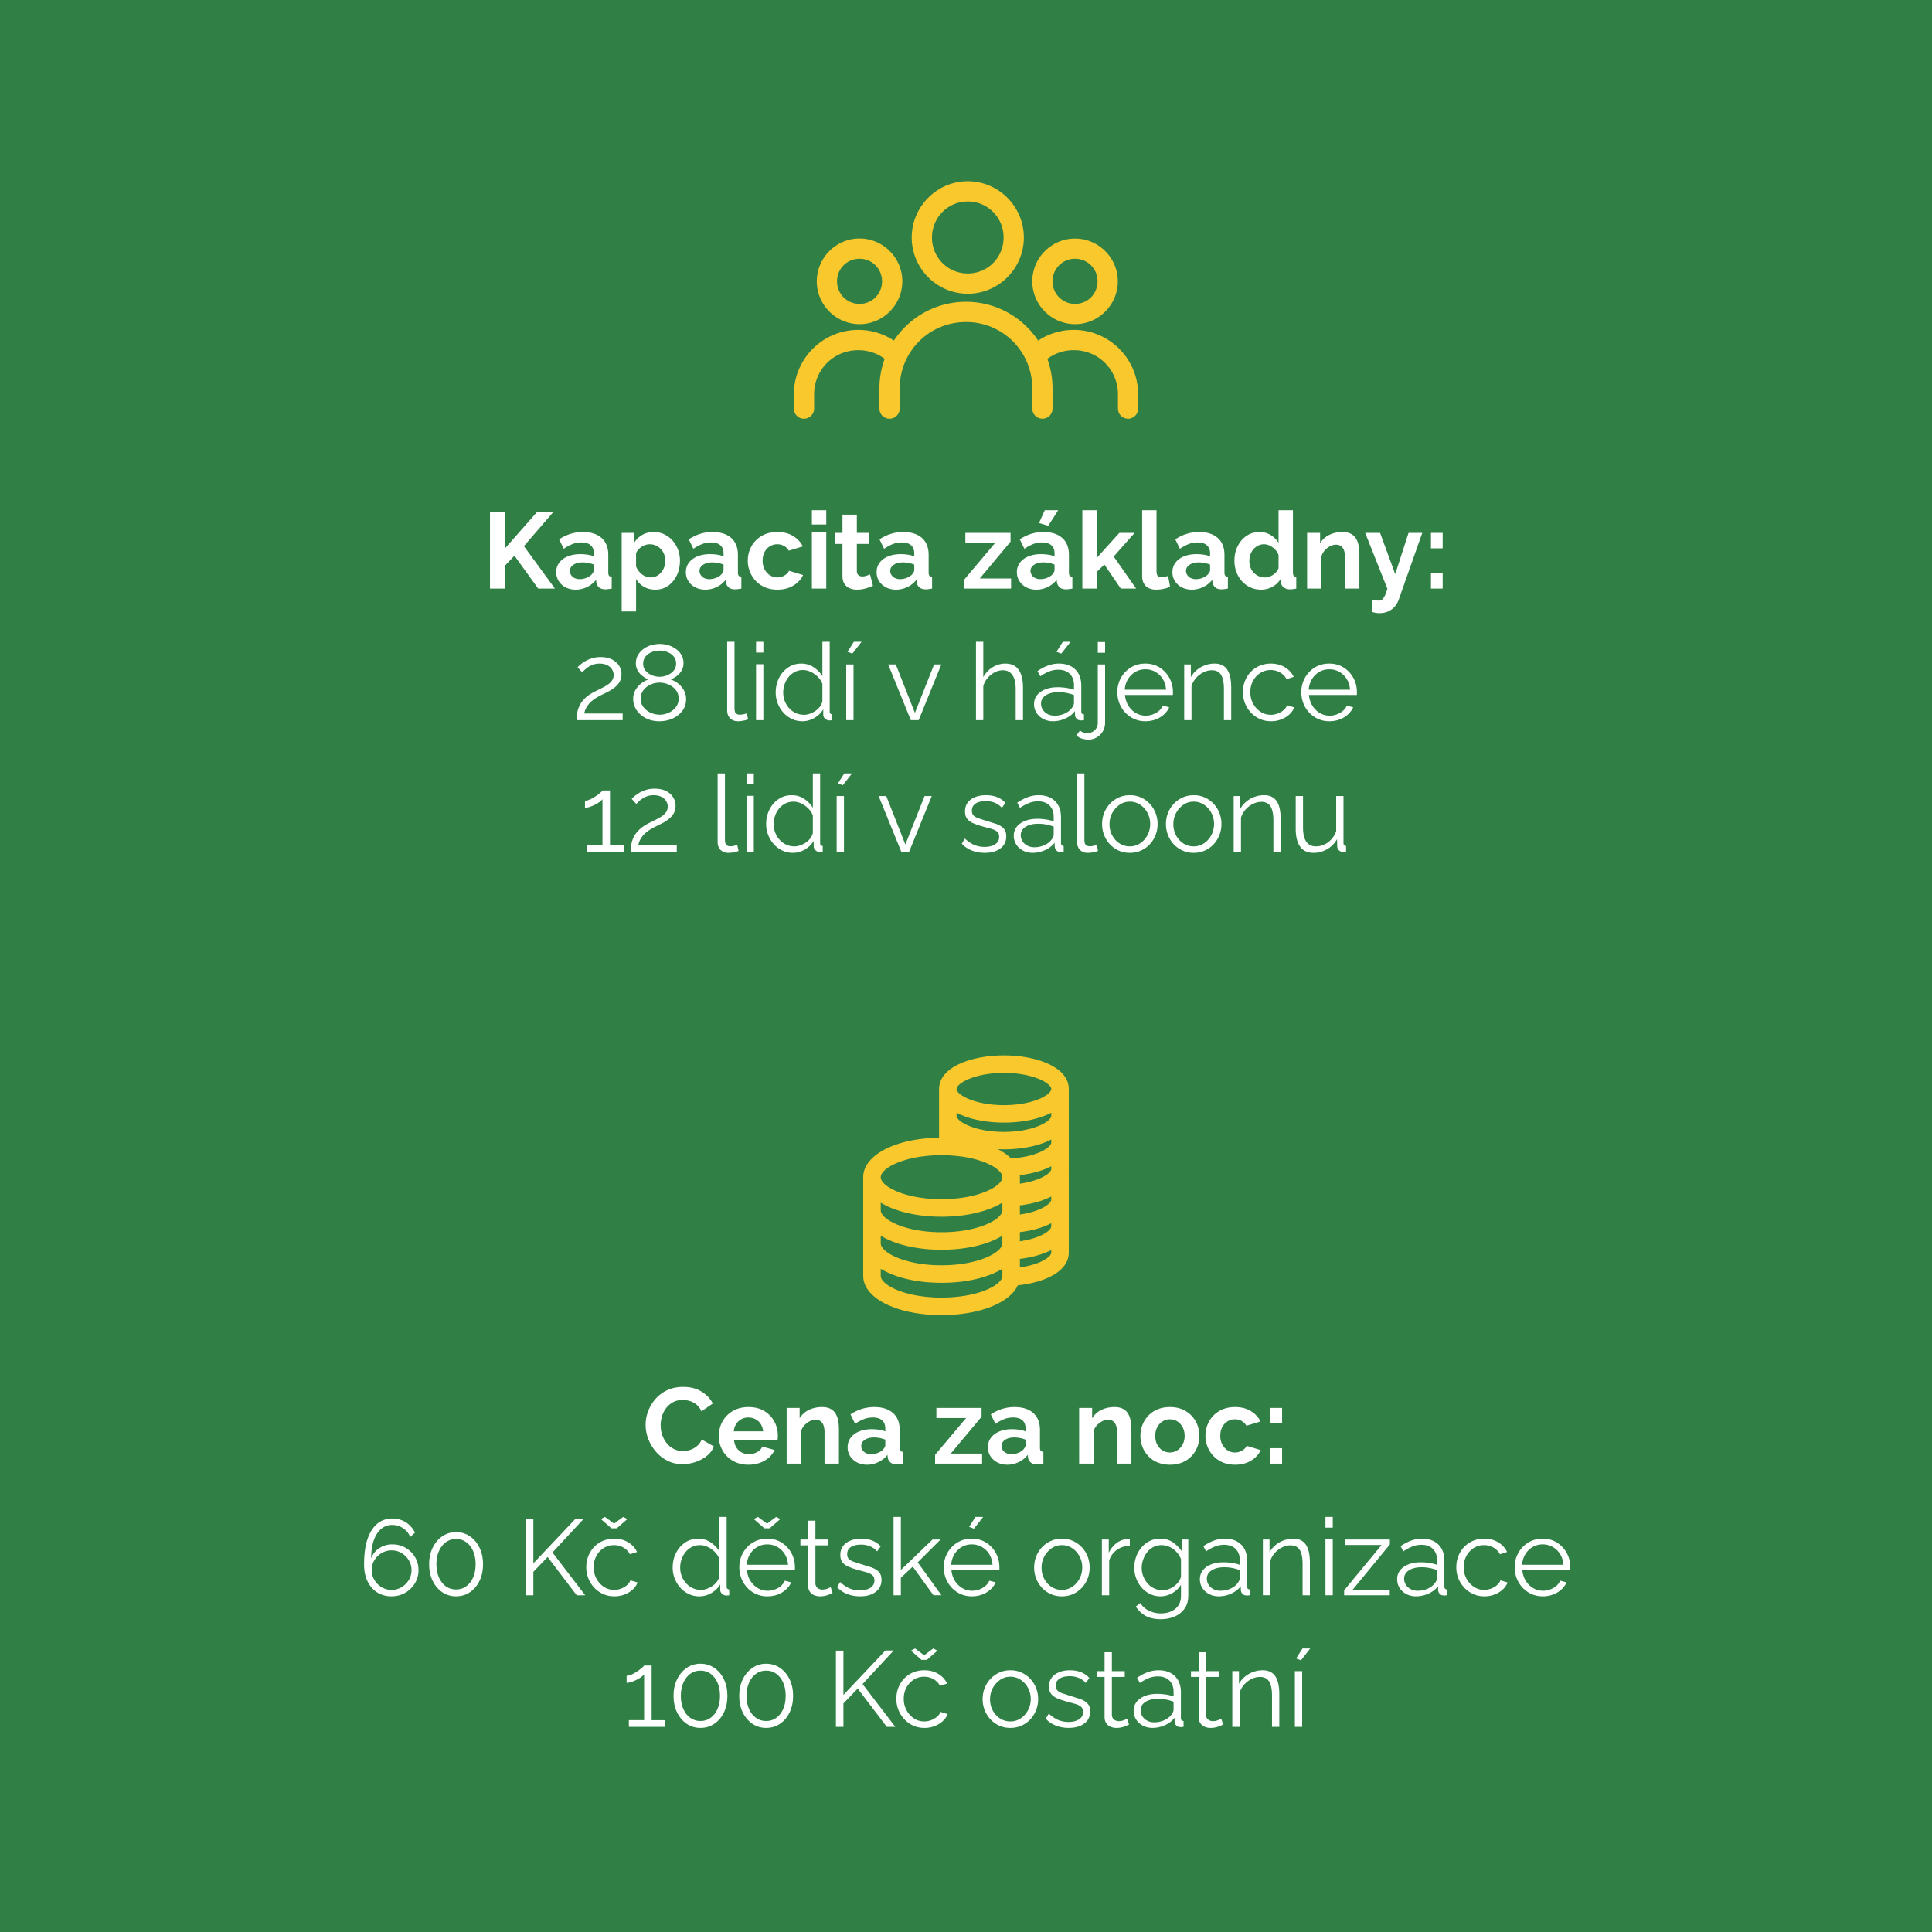 <svg xmlns="http://www.w3.org/2000/svg" width="450" height="450" xmlns:v="https://vecta.io/nano"><path fill="#308046" d="M0 0h450v450H0z"/><g fill="#fff"><path d="M114.128 137.089v-17.75h3.45v8.437l7.45-8.461h3.8l-6.8 7.886 7.225 9.889h-3.9l-5.525-7.661-2.25 2.354v5.308h-3.45zm15.425-3.825c0-.84.237-1.577.712-2.21s1.138-1.124 1.988-1.47 1.825-.519 2.925-.519c.55 0 1.108.042 1.675.125s1.059.217 1.475.4v-.697c0-.818-.246-1.448-.737-1.89s-1.221-.663-2.188-.663a5.66 5.66 0 0 0-2.05.375c-.65.25-1.333.617-2.05 1.1l-1.075-2.2a10.71 10.71 0 0 1 2.663-1.275 9.57 9.57 0 0 1 2.863-.425c1.866 0 3.32.46 4.362 1.38s1.563 2.234 1.563 3.943v4.116c0 .345.063.592.188.739s.329.238.612.271v2.725l-.813.125c-.241.033-.446.05-.612.05-.667 0-1.171-.15-1.513-.45s-.554-.667-.637-1.1l-.075-.675c-.567.733-1.275 1.3-2.125 1.7s-1.717.6-2.6.6c-.867 0-1.646-.177-2.337-.531s-1.233-.84-1.625-1.458a3.81 3.81 0 0 1-.589-2.086zm8.15.651c.183-.195.333-.39.45-.585a1.06 1.06 0 0 0 .175-.536v-1.292a6.82 6.82 0 0 0-1.3-.377c-.467-.089-.909-.134-1.325-.134-.867 0-1.579.183-2.137.548s-.838.85-.838 1.451c0 .325.092.634.275.926a1.98 1.98 0 0 0 .8.707c.35.179.767.268 1.25.268a4.06 4.06 0 0 0 1.475-.28c.483-.189.875-.42 1.175-.696zm14.949 3.424c-1.017 0-1.912-.227-2.688-.68a4.83 4.83 0 0 1-1.813-1.842v7.597h-3.35v-18.3h2.925v2.248a5.54 5.54 0 0 1 1.899-1.792c.766-.437 1.642-.655 2.625-.655.884 0 1.696.173 2.438.519a5.93 5.93 0 0 1 1.938 1.446c.551.618.979 1.327 1.288 2.126s.462 1.661.462 2.583c0 1.252-.246 2.39-.737 3.412s-1.167 1.833-2.024 2.435-1.846.903-2.963.903zm-1.125-2.85a3.03 3.03 0 0 0 1.4-.319 3.46 3.46 0 0 0 1.087-.87c.309-.368.542-.785.7-1.251a4.51 4.51 0 0 0 .237-1.459 4.13 4.13 0 0 0-.263-1.496c-.175-.458-.429-.862-.762-1.214s-.722-.625-1.163-.821-.921-.295-1.438-.295c-.316 0-.638.053-.962.159a4 4 0 0 0-.938.451 3.68 3.68 0 0 0-.788.682 2.43 2.43 0 0 0-.487.853v3.041a4.78 4.78 0 0 0 .813 1.294c.342.39.737.696 1.188.916s.91.329 1.376.329zm8.225-1.225c0-.84.237-1.577.713-2.21s1.137-1.124 1.987-1.47 1.825-.519 2.925-.519c.55 0 1.108.042 1.675.125s1.059.217 1.476.4v-.697c0-.818-.246-1.448-.738-1.89s-1.221-.663-2.188-.663c-.717 0-1.399.125-2.05.375s-1.333.617-2.05 1.1l-1.075-2.2c.866-.566 1.754-.991 2.663-1.275s1.862-.425 2.862-.425c1.866 0 3.32.46 4.362 1.38s1.563 2.234 1.563 3.943v4.116c0 .345.063.592.188.739s.329.238.612.271v2.725l-.813.125c-.241.033-.446.05-.612.05-.667 0-1.171-.15-1.513-.45s-.554-.667-.638-1.1l-.074-.675c-.567.733-1.275 1.3-2.125 1.7s-1.717.6-2.601.6c-.866 0-1.646-.177-2.337-.531a4.07 4.07 0 0 1-1.625-1.458c-.392-.617-.587-1.312-.587-2.086zm8.15.651c.183-.195.333-.39.449-.585s.176-.374.176-.536v-1.292a6.83 6.83 0 0 0-1.301-.377c-.467-.089-.908-.134-1.324-.134-.867 0-1.58.183-2.138.548s-.838.85-.838 1.451c0 .325.092.634.275.926a1.98 1.98 0 0 0 .8.707c.35.179.767.268 1.25.268a4.06 4.06 0 0 0 1.475-.28c.484-.189.876-.42 1.176-.696zm13.2 3.424c-1.066 0-2.025-.177-2.875-.532s-1.575-.849-2.175-1.483a6.82 6.82 0 0 1-1.388-2.164 6.76 6.76 0 0 1-.487-2.547c0-1.219.278-2.336.837-3.35s1.354-1.825 2.388-2.436 2.259-.915 3.675-.915 2.634.309 3.65.925 1.775 1.425 2.275 2.425l-3.275 1c-.283-.483-.658-.854-1.125-1.112a3.15 3.15 0 0 0-1.55-.388c-.634 0-1.213.16-1.737.479s-.938.768-1.238 1.349-.449 1.255-.449 2.023c0 .752.153 1.418.462 1.999a3.64 3.64 0 0 0 1.237 1.373c.517.335 1.092.502 1.726.502.399 0 .778-.066 1.138-.2s.679-.316.962-.55.491-.5.625-.8l3.275 1c-.3.65-.737 1.233-1.313 1.75s-1.25.921-2.025 1.212-1.647.44-2.613.44zm8.001-15.174v-3.325h3.35v3.325h-3.35zm0 14.924v-13.1h3.35v13.1h-3.35zm14.223-.65l-1.025.4c-.399.15-.829.271-1.287.362a7.04 7.04 0 0 1-1.388.138c-.616 0-1.184-.107-1.7-.322a2.68 2.68 0 0 1-1.237-1.028c-.308-.47-.462-1.085-.462-1.845v-7.455h-1.726v-2.575h1.726v-4.25h3.35v4.25h2.75v2.575h-2.75v6.317c.017.444.142.765.375.962s.525.296.875.296.691-.058 1.025-.175l.8-.3.674 2.65zm.85-3.175c0-.84.237-1.577.713-2.21s1.137-1.124 1.987-1.47 1.825-.519 2.925-.519c.55 0 1.108.042 1.675.125s1.059.217 1.476.4v-.697c0-.818-.246-1.448-.738-1.89s-1.221-.663-2.188-.663c-.717 0-1.399.125-2.05.375s-1.333.617-2.05 1.1l-1.075-2.2c.866-.566 1.754-.991 2.663-1.275s1.862-.425 2.862-.425c1.866 0 3.32.46 4.362 1.38s1.563 2.234 1.563 3.943v4.116c0 .345.063.592.188.739s.329.238.612.271v2.725l-.813.125c-.241.033-.446.05-.612.05-.667 0-1.171-.15-1.513-.45s-.554-.667-.638-1.1l-.074-.675c-.567.733-1.275 1.3-2.125 1.7s-1.717.6-2.601.6c-.866 0-1.646-.177-2.337-.531a4.07 4.07 0 0 1-1.625-1.458c-.392-.617-.587-1.312-.587-2.086zm8.15.651c.183-.195.333-.39.449-.585s.176-.374.176-.536v-1.292a6.83 6.83 0 0 0-1.301-.377c-.467-.089-.908-.134-1.324-.134-.867 0-1.58.183-2.138.548s-.838.85-.838 1.451c0 .325.092.634.275.926a1.98 1.98 0 0 0 .8.707c.35.179.767.268 1.25.268a4.06 4.06 0 0 0 1.475-.28c.484-.189.875-.42 1.176-.696zm12.225 1.125l7.225-8.575h-6.925v-2.35h10.524v2.05l-7.175 8.575h7.3v2.35h-10.949v-2.05zm12.3-1.776c0-.84.237-1.577.713-2.21s1.137-1.124 1.987-1.47 1.825-.519 2.925-.519c.55 0 1.108.042 1.675.125s1.059.217 1.476.4v-.697c0-.818-.246-1.448-.738-1.89s-1.221-.663-2.188-.663c-.717 0-1.399.125-2.05.375s-1.333.617-2.05 1.1l-1.075-2.2c.866-.566 1.754-.991 2.663-1.275s1.862-.425 2.862-.425c1.866 0 3.32.46 4.362 1.38s1.563 2.234 1.563 3.943v4.116c0 .345.063.592.188.739s.329.238.612.271v2.725l-.813.125c-.241.033-.446.05-.612.05-.667 0-1.171-.15-1.513-.45s-.554-.667-.638-1.1l-.074-.675c-.567.733-1.275 1.3-2.125 1.7s-1.717.6-2.601.6c-.866 0-1.646-.177-2.337-.531a4.07 4.07 0 0 1-1.625-1.458c-.392-.617-.587-1.312-.587-2.086zm8.15.651c.183-.195.333-.39.449-.585s.176-.374.176-.536v-1.292a6.83 6.83 0 0 0-1.301-.377c-.467-.089-.908-.134-1.324-.134-.867 0-1.58.183-2.138.548s-.838.85-.838 1.451c0 .325.092.634.275.926a1.98 1.98 0 0 0 .8.707c.35.179.767.268 1.25.268a4.06 4.06 0 0 0 1.475-.28c.484-.189.875-.42 1.176-.696zm-.851-11.451l-2.149-.65 1.35-2.975h3.125l-2.326 3.625zm16.9 14.625l-3.824-5.606-1.775 1.736v3.87h-3.35v-18.25h3.35v11.105l5.275-5.83h3.55l-4.875 5.507 5.225 7.468h-3.576zm4.975-18.25h3.35v14.095c0 .603.101 1.008.301 1.217s.475.313.824.313c.267 0 .542-.033.825-.1s.533-.15.75-.25l.45 2.55c-.45.217-.975.383-1.575.5a8.65 8.65 0 0 1-1.625.175c-1.05 0-1.862-.28-2.438-.84s-.862-1.358-.862-2.394v-15.266zm7.05 14.425c0-.84.237-1.577.713-2.21s1.137-1.124 1.987-1.47 1.825-.519 2.925-.519c.55 0 1.108.042 1.675.125s1.059.217 1.476.4v-.697c0-.818-.246-1.448-.738-1.89s-1.221-.663-2.188-.663c-.717 0-1.399.125-2.05.375s-1.333.617-2.05 1.1l-1.075-2.2c.866-.566 1.754-.991 2.663-1.275s1.862-.425 2.862-.425c1.866 0 3.32.46 4.362 1.38s1.563 2.234 1.563 3.943v4.116c0 .345.063.592.188.739s.329.238.612.271v2.725l-.813.125c-.241.033-.446.05-.612.05-.667 0-1.171-.15-1.513-.45s-.554-.667-.638-1.1l-.074-.675c-.567.733-1.275 1.3-2.125 1.7s-1.717.6-2.601.6c-.866 0-1.646-.177-2.337-.531a4.07 4.07 0 0 1-1.625-1.458c-.391-.617-.587-1.312-.587-2.086zm8.151.651c.183-.195.333-.39.449-.585s.176-.374.176-.536v-1.292a6.83 6.83 0 0 0-1.301-.377c-.467-.089-.908-.134-1.324-.134-.867 0-1.58.183-2.138.548s-.838.85-.838 1.451c0 .325.092.634.275.926a1.98 1.98 0 0 0 .8.707c.35.179.767.268 1.25.268a4.06 4.06 0 0 0 1.475-.28c.483-.189.875-.42 1.176-.696zm6.298-3.301c0-1.252.25-2.385.75-3.399s1.191-1.817 2.075-2.411 1.892-.89 3.025-.89c.966 0 1.837.237 2.612.712s1.379 1.079 1.813 1.813v-7.6h3.35v14.5c0 .35.059.6.176.75s.316.242.6.275v2.725c-.584.116-1.059.175-1.425.175-.601 0-1.097-.15-1.487-.45a1.63 1.63 0 0 1-.663-1.175l-.05-.825c-.483.817-1.138 1.442-1.963 1.875s-1.688.65-2.587.65-1.729-.173-2.487-.519a6.06 6.06 0 0 1-1.976-1.434c-.559-.61-.991-1.323-1.3-2.139a7.37 7.37 0 0 1-.463-2.633zm10.276 1.717v-3.065c-.167-.475-.434-.899-.8-1.275s-.775-.674-1.226-.895a3.04 3.04 0 0 0-1.35-.332 3.03 3.03 0 0 0-1.4.319 3.53 3.53 0 0 0-1.087.859c-.309.359-.542.776-.7 1.25a4.7 4.7 0 0 0-.237 1.496c0 .523.087 1.018.263 1.484a3.49 3.49 0 0 0 .762 1.214 3.72 3.72 0 0 0 1.163.81c.441.196.921.294 1.438.294.316 0 .638-.053.962-.159a3.99 3.99 0 0 0 .926-.441c.291-.188.55-.417.774-.687s.395-.561.512-.872zm18.825 4.758h-3.351v-7.244c0-1.035-.184-1.791-.55-2.267s-.875-.714-1.524-.714c-.45 0-.904.114-1.363.342s-.871.542-1.237.94a3.66 3.66 0 0 0-.8 1.379v7.564h-3.35v-12.975h3.024v2.42c.333-.56.759-1.034 1.275-1.421s1.112-.684 1.787-.89 1.388-.309 2.138-.309c.816 0 1.487.145 2.013.433s.925.676 1.2 1.162.466 1.034.574 1.644.163 1.228.163 1.854v8.082zm2.999 2.55l.838.175c.258.05.479.075.662.075.316 0 .579-.079.788-.236s.412-.438.612-.839.408-.965.625-1.688l-5.175-13.012h3.475l3.525 9.61 3.1-9.61h3.2l-5.5 15.594a4.79 4.79 0 0 1-.913 1.577c-.408.471-.916.844-1.524 1.118s-1.288.411-2.038.411c-.267 0-.533-.021-.8-.063s-.559-.113-.875-.212v-2.9z"/><use href="#B"/><path d="M134.303 167.739a10.22 10.22 0 0 1 .15-1.733c.1-.582.292-1.16.575-1.733s.7-1.126 1.25-1.657 1.275-1.033 2.175-1.505l1.5-.747a12.88 12.88 0 0 0 1.462-.809c.458-.295.825-.633 1.101-1.012s.412-.831.412-1.354c0-.425-.121-.841-.362-1.249s-.608-.739-1.101-.993-1.104-.382-1.837-.382c-.533 0-1.017.075-1.45.225s-.817.338-1.15.563-.617.45-.85.675l-.575.563-1.075-1.175c.083-.1.271-.279.563-.537s.666-.529 1.125-.813 1-.525 1.625-.725 1.313-.3 2.063-.3c1.016 0 1.887.182 2.613.544s1.278.848 1.662 1.455a3.63 3.63 0 0 1 .575 1.974c0 .693-.146 1.289-.438 1.787a4.62 4.62 0 0 1-1.125 1.293 9.48 9.48 0 0 1-1.425.938l-1.338.672c-.784.372-1.442.744-1.975 1.116s-.958.748-1.275 1.128a5.45 5.45 0 0 0-.738 1.116 4.22 4.22 0 0 0-.362 1.128h8.95v1.55h-10.725zm25.5-4.888c0 1.036-.288 1.938-.862 2.707s-1.334 1.366-2.275 1.792-1.971.639-3.088.639c-1.184 0-2.233-.238-3.149-.714s-1.638-1.107-2.163-1.893-.787-1.663-.787-2.632a3.96 3.96 0 0 1 .537-2.043c.358-.61.809-1.124 1.351-1.542s1.096-.718 1.662-.902a6.11 6.11 0 0 1-1.45-.865c-.449-.359-.809-.781-1.074-1.266s-.4-1.02-.4-1.605c0-.735.162-1.383.487-1.943s.754-1.037 1.288-1.43 1.129-.686 1.787-.878a7.06 7.06 0 0 1 1.987-.288 6.99 6.99 0 0 1 1.963.288c.658.192 1.258.481 1.8.865a4.47 4.47 0 0 1 1.3 1.417c.325.56.487 1.208.487 1.943 0 .585-.137 1.125-.412 1.618s-.638.919-1.088 1.278a5.92 5.92 0 0 1-1.475.865 5.6 5.6 0 0 1 1.787.99c.542.443.976.965 1.301 1.566s.486 1.282.486 2.033zm-1.726-.124c0-.602-.129-1.133-.387-1.593a3.6 3.6 0 0 0-1.051-1.167c-.441-.317-.925-.56-1.449-.727a5.21 5.21 0 0 0-1.588-.251 4.97 4.97 0 0 0-2.088.464c-.675.31-1.225.744-1.649 1.305s-.638 1.225-.638 1.994c0 .585.129 1.104.388 1.555a3.84 3.84 0 0 0 1.037 1.167c.433.327.913.573 1.438.74a5.21 5.21 0 0 0 1.588.251c.716 0 1.412-.155 2.087-.464a4.31 4.31 0 0 0 1.663-1.316c.432-.57.649-1.222.649-1.958zm-8.274-8.125c0 .636.195 1.185.587 1.645a3.67 3.67 0 0 0 1.488 1.042 4.8 4.8 0 0 0 1.75.351c.6 0 1.195-.121 1.787-.364s1.083-.594 1.475-1.055.588-1.016.588-1.669c0-.636-.184-1.18-.55-1.632s-.847-.795-1.438-1.029-1.222-.352-1.888-.352a4.81 4.81 0 0 0-1.838.364c-.592.243-1.066.594-1.425 1.054s-.536 1.009-.536 1.645zm19.574-5.113h1.7v15.391c0 .654.116 1.082.35 1.283a1.26 1.26 0 0 0 .85.302c.301 0 .601-.033.9-.1l.775-.2.3 1.375a5.55 5.55 0 0 1-1.163.325c-.458.083-.854.125-1.188.125-.767 0-1.379-.227-1.837-.679s-.688-1.072-.688-1.86v-15.962z"/><use href="#C"/><path d="M180.677 161.302c0-1.227.254-2.349.763-3.369s1.212-1.835 2.112-2.449 1.925-.92 3.075-.92c1.083 0 2.054.287 2.912.862s1.529 1.271 2.013 2.087v-8.025h1.7v16.2c0 .233.05.404.149.512s.25.171.45.188v1.35c-.333.05-.592.066-.774.05-.351-.017-.659-.158-.926-.425s-.399-.558-.399-.875v-1.275c-.517.85-1.217 1.525-2.101 2.025s-1.8.75-2.75.75c-.899 0-1.729-.183-2.487-.547a6.21 6.21 0 0 1-1.975-1.491c-.559-.63-.992-1.347-1.3-2.151s-.462-1.635-.462-2.497zm10.875 1.985v-3.996c-.217-.596-.566-1.137-1.05-1.625a5.81 5.81 0 0 0-1.638-1.167c-.608-.29-1.213-.434-1.813-.434-.7 0-1.334.145-1.9.434a4.58 4.58 0 0 0-1.462 1.179c-.409.497-.722 1.059-.938 1.688a5.92 5.92 0 0 0-.325 1.936c0 .695.121 1.356.362 1.985a5.19 5.19 0 0 0 1.038 1.676c.449.488.966.865 1.55 1.129s1.216.397 1.899.397c.434 0 .884-.083 1.351-.248s.912-.393 1.337-.683a4.19 4.19 0 0 0 1.063-1.03 2.88 2.88 0 0 0 .526-1.241zm5.55 4.452v-12.975h1.7v12.975h-1.7zm1.424-15.5l-1.125-.425 1.476-2.325h1.8l-2.151 2.75zm13.624 15.5l-5.275-12.975h1.775l4.45 11.282 4.475-11.282h1.675l-5.274 12.975h-1.826zm26.125 0h-1.7v-7.229c0-1.457-.259-2.554-.775-3.291s-1.258-1.105-2.225-1.105c-.634 0-1.263.161-1.888.483a5.46 5.46 0 0 0-1.649 1.314c-.476.554-.813 1.187-1.013 1.897v7.93h-1.7v-18.25h1.7v8.232c.517-.961 1.237-1.727 2.162-2.299s1.913-.857 2.963-.857c.75 0 1.388.133 1.912.397s.95.65 1.275 1.156.563 1.094.712 1.765.226 1.43.226 2.274v7.583zm2.575-3.725c0-.811.233-1.511.7-2.099s1.112-1.043 1.938-1.366 1.778-.484 2.862-.484c.633 0 1.291.05 1.975.15s1.292.25 1.825.45v-1.097c0-1.093-.325-1.963-.975-2.609s-1.551-.969-2.7-.969c-.7 0-1.388.129-2.063.388s-1.38.637-2.112 1.137l-.65-1.2c.85-.583 1.684-1.021 2.5-1.313a7.37 7.37 0 0 1 2.5-.438c1.6 0 2.866.455 3.8 1.366s1.4 2.17 1.4 3.776v5.986c0 .232.05.402.149.51s.259.17.476.186v1.35l-.476.05c-.133.017-.233.017-.3 0-.417-.017-.733-.15-.95-.4s-.333-.516-.35-.8l-.025-.95c-.583.75-1.342 1.33-2.274 1.738s-1.884.612-2.851.612c-.833 0-1.587-.178-2.262-.534s-1.2-.836-1.575-1.441a3.71 3.71 0 0 1-.562-1.999zm8.724.99c.184-.231.325-.454.425-.668s.15-.404.15-.57v-1.883c-.566-.214-1.154-.379-1.763-.495s-1.221-.173-1.837-.173c-1.217 0-2.2.239-2.95.718s-1.125 1.131-1.125 1.957c0 .479.125.929.375 1.351s.616.768 1.1 1.041 1.05.409 1.7.409a5.58 5.58 0 0 0 2.287-.471c.71-.315 1.254-.72 1.638-1.216zm-2.375-12.765l-1.125-.425 1.476-2.325h1.8l-2.151 2.75zm6.375 20.025c-.55 0-1.07-.075-1.563-.225a3.18 3.18 0 0 1-1.287-.75l.825-1.15a1.96 1.96 0 0 0 .862.475 3.88 3.88 0 0 0 .962.125 2.24 2.24 0 0 0 1.125-.299c.351-.2.638-.478.863-.835s.337-.752.337-1.184v-13.658h1.7v13.562c0 .764-.184 1.445-.55 2.044a3.96 3.96 0 0 1-1.425 1.396c-.582.333-1.198.499-1.849.499zm2.125-20.225v-2.5h1.7v2.5h-1.7zm11.075 15.95c-.934 0-1.8-.179-2.6-.536a6.36 6.36 0 0 1-2.075-1.469c-.584-.623-1.038-1.341-1.362-2.154a6.99 6.99 0 0 1-.488-2.616c0-1.208.279-2.316.838-3.325a6.47 6.47 0 0 1 2.313-2.419c.984-.604 2.1-.906 3.35-.906 1.283 0 2.404.306 3.363.918a6.58 6.58 0 0 1 2.262 2.421c.55 1.002.825 2.098.825 3.29v.385c0 .125-.009.22-.024.286h-11.15c.083.929.346 1.754.787 2.475s1.017 1.293 1.726 1.716a4.43 4.43 0 0 0 2.313.634 4.79 4.79 0 0 0 2.412-.65c.759-.433 1.288-1 1.588-1.7l1.475.4c-.267.617-.675 1.175-1.225 1.675a5.89 5.89 0 0 1-1.938 1.163c-.744.275-1.54.412-2.39.412zm-4.799-7.35h9.625c-.067-.94-.321-1.764-.763-2.474a4.82 4.82 0 0 0-1.725-1.67c-.709-.404-1.488-.606-2.338-.606s-1.625.203-2.325.606a4.81 4.81 0 0 0-1.712 1.682c-.442.718-.696 1.539-.762 2.462z"/><use href="#D"/><path d="M296.05 167.989c-.95 0-1.821-.179-2.613-.534a6.43 6.43 0 0 1-2.074-1.479 6.83 6.83 0 0 1-1.375-2.163c-.324-.812-.488-1.674-.488-2.585 0-1.227.275-2.345.825-3.356s1.316-1.815 2.3-2.412 2.117-.895 3.4-.895c1.217 0 2.291.279 3.225.837s1.625 1.313 2.075 2.262l-1.649.525c-.367-.667-.88-1.188-1.538-1.563s-1.388-.563-2.188-.563a4.4 4.4 0 0 0-2.375.67c-.717.447-1.287 1.059-1.712 1.837s-.638 1.663-.638 2.656c0 .977.216 1.862.649 2.656s1.009 1.428 1.726 1.899 1.508.708 2.375.708a4.57 4.57 0 0 0 1.638-.3c.524-.2.982-.471 1.375-.813s.653-.713.787-1.113l1.675.5c-.233.617-.621 1.171-1.162 1.663s-1.175.875-1.9 1.15a6.54 6.54 0 0 1-2.338.413zm13.574 0c-.934 0-1.8-.179-2.6-.536a6.36 6.36 0 0 1-2.075-1.469c-.584-.623-1.038-1.341-1.362-2.154a6.99 6.99 0 0 1-.488-2.616c0-1.208.279-2.316.838-3.325a6.47 6.47 0 0 1 2.313-2.419c.984-.604 2.1-.906 3.35-.906 1.283 0 2.404.306 3.363.918a6.58 6.58 0 0 1 2.262 2.421c.55 1.002.825 2.098.825 3.29v.385c0 .125-.009.22-.024.286h-11.15c.083.929.346 1.754.787 2.475s1.017 1.293 1.726 1.716a4.43 4.43 0 0 0 2.313.634 4.79 4.79 0 0 0 2.412-.65c.759-.433 1.288-1 1.588-1.7l1.475.4c-.267.617-.675 1.175-1.225 1.675a5.89 5.89 0 0 1-1.938 1.163c-.744.275-1.54.412-2.39.412zm-4.8-7.35h9.625c-.067-.94-.321-1.764-.763-2.474a4.82 4.82 0 0 0-1.725-1.67c-.709-.404-1.488-.606-2.338-.606s-1.625.203-2.325.606a4.81 4.81 0 0 0-1.712 1.682c-.441.718-.695 1.539-.762 2.462zM145.253 196.84v1.55h-8.476v-1.55h3.55v-10.7c-.134.2-.359.417-.675.65s-.679.45-1.087.65a9.8 9.8 0 0 1-1.212.5 3.51 3.51 0 0 1-1.1.2v-1.65c.383 0 .8-.108 1.25-.325a10.09 10.09 0 0 0 1.3-.75 10.8 10.8 0 0 0 1.05-.8c.284-.25.441-.417.475-.5h1.75v12.725h3.175zm1.649 1.55c0-.573.051-1.151.15-1.733a6.26 6.26 0 0 1 .575-1.733c.283-.574.7-1.126 1.25-1.657s1.274-1.033 2.175-1.505l1.5-.747c.517-.245 1.004-.514 1.463-.809s.824-.633 1.1-1.012.412-.831.412-1.354c0-.425-.121-.841-.362-1.249s-.608-.739-1.1-.993-1.104-.382-1.838-.382c-.533 0-1.017.075-1.45.225s-.816.338-1.149.563-.617.45-.851.675l-.574.563-1.075-1.175c.083-.1.271-.279.563-.537s.666-.529 1.125-.813 1-.525 1.625-.725 1.313-.3 2.063-.3c1.017 0 1.888.182 2.612.544s1.279.848 1.662 1.455a3.62 3.62 0 0 1 .575 1.974c0 .693-.146 1.289-.438 1.787a4.62 4.62 0 0 1-1.125 1.293 9.48 9.48 0 0 1-1.425.938l-1.338.672c-.783.372-1.441.744-1.975 1.116s-.959.748-1.275 1.128a5.47 5.47 0 0 0-.737 1.116c-.174.364-.296.74-.362 1.128h8.95v1.55h-10.726z"/><use href="#E"/><use href="#C" x="-2.225" y="30.651"/><path d="M178.451 191.952c0-1.227.254-2.349.763-3.369s1.212-1.835 2.112-2.449 1.925-.92 3.075-.92c1.083 0 2.054.287 2.912.862s1.529 1.271 2.013 2.087v-8.025h1.7v16.2c0 .233.05.404.149.512s.25.171.45.188v1.35c-.333.05-.592.066-.774.05-.351-.017-.659-.158-.926-.425s-.399-.558-.399-.875v-1.275c-.517.85-1.217 1.525-2.101 2.025s-1.8.75-2.75.75c-.899 0-1.729-.183-2.487-.547a6.21 6.21 0 0 1-1.975-1.491c-.559-.63-.992-1.347-1.3-2.151s-.462-1.635-.462-2.497zm10.875 1.986v-3.996c-.217-.596-.566-1.137-1.05-1.625a5.81 5.81 0 0 0-1.638-1.167c-.608-.29-1.213-.434-1.813-.434-.7 0-1.334.145-1.9.434a4.58 4.58 0 0 0-1.462 1.179c-.409.497-.722 1.059-.938 1.688a5.92 5.92 0 0 0-.325 1.936c0 .695.121 1.356.362 1.985a5.19 5.19 0 0 0 1.038 1.676c.449.488.966.865 1.55 1.129s1.216.397 1.899.397c.434 0 .884-.083 1.351-.248s.912-.393 1.337-.683a4.19 4.19 0 0 0 1.063-1.03c.284-.397.46-.811.526-1.241zm5.55 4.452v-12.975h1.7v12.975h-1.7zm1.425-15.5l-1.125-.425 1.476-2.325h1.8l-2.151 2.75zm13.625 15.5l-5.275-12.975h1.775l4.45 11.282 4.475-11.282h1.675l-5.274 12.975h-1.826zm19.45.25c-1.067 0-2.059-.175-2.976-.525a6.24 6.24 0 0 1-2.375-1.6l.7-1.2c.733.684 1.471 1.18 2.213 1.488s1.528.462 2.362.462c1.017 0 1.841-.202 2.475-.607s.95-.987.95-1.748c0-.514-.154-.907-.463-1.181s-.75-.497-1.324-.671l-2.063-.56c-.9-.249-1.654-.51-2.263-.783s-1.067-.622-1.375-1.044-.463-.974-.463-1.653c0-.845.213-1.545.638-2.101s1.008-.978 1.75-1.268 1.57-.435 2.487-.435c1 0 1.884.158 2.65.475s1.392.759 1.875 1.325l-.825 1.15c-.467-.533-1.021-.929-1.662-1.188s-1.354-.387-2.138-.387c-.534 0-1.042.07-1.525.211s-.879.373-1.188.696-.462.766-.462 1.329c0 .464.116.824.35 1.081s.583.473 1.05.646l1.726.559 2.574.808c.733.273 1.301.625 1.7 1.056s.601 1.035.601 1.813c0 1.209-.459 2.153-1.375 2.833s-2.124 1.019-3.624 1.019zm6.749-3.975c0-.811.233-1.511.7-2.099s1.112-1.043 1.938-1.366 1.778-.484 2.862-.484c.633 0 1.291.05 1.975.15s1.292.25 1.825.45v-1.097c0-1.093-.325-1.963-.975-2.609s-1.551-.969-2.7-.969c-.7 0-1.388.129-2.063.388s-1.38.637-2.112 1.137l-.65-1.2c.85-.583 1.684-1.021 2.5-1.313a7.37 7.37 0 0 1 2.5-.438c1.6 0 2.866.455 3.8 1.366s1.4 2.17 1.4 3.776v5.986c0 .232.05.402.149.51s.259.17.476.186v1.35l-.476.05c-.133.017-.233.017-.3 0-.417-.017-.733-.15-.95-.4s-.333-.516-.35-.8l-.025-.95c-.583.75-1.342 1.33-2.274 1.738s-1.884.612-2.851.612c-.833 0-1.587-.178-2.262-.534s-1.2-.836-1.575-1.441a3.72 3.72 0 0 1-.562-1.999zm8.725.99c.184-.231.325-.454.425-.668s.15-.404.15-.57v-1.883c-.566-.214-1.154-.379-1.763-.495s-1.221-.173-1.837-.173c-1.217 0-2.2.239-2.95.718s-1.125 1.131-1.125 1.957c0 .479.125.929.375 1.351s.616.768 1.1 1.041 1.05.409 1.7.409a5.58 5.58 0 0 0 2.287-.471c.709-.316 1.254-.721 1.638-1.216z"/><use href="#E" x="83.723"/><use href="#F"/><use href="#F" x="14.874"/><use href="#D" x="11.525" y="30.651"/><path d="M301.799 193.036v-7.621h1.7v7.319c0 1.478.254 2.581.763 3.311s1.262 1.095 2.262 1.095c.667 0 1.313-.145 1.938-.435s1.18-.705 1.663-1.244.85-1.164 1.1-1.877v-8.169h1.7v10.928c0 .232.05.402.15.51s.25.17.449.187v1.35l-.475.038-.325.012a1.41 1.41 0 0 1-.862-.398 1.22 1.22 0 0 1-.388-.846l-.05-1.743c-.566.996-1.338 1.777-2.313 2.341a6.21 6.21 0 0 1-3.162.847c-1.367 0-2.4-.473-3.101-1.419s-1.049-2.343-1.049-4.186z"/></g><path fill="#f9c82d" d="M225.001 70.295c-7.01 0-13.184 3.59-16.797 9.034-2.377-1.573-5.233-2.487-8.291-2.487h-.006c-8.273 0-15.004 6.742-15.004 15.026v3.308c.004.626.254 1.226.698 1.666a2.36 2.36 0 0 0 1.67.685c1.295-.005 2.345-1.055 2.351-2.351v-3.307c0-5.759 4.549-10.306 10.285-10.306 2.323 0 4.441.74 6.15 2.013a20.22 20.22 0 0 0-1.221 6.934v4.666a2.36 2.36 0 0 0 .697 1.666c.444.44 1.045.687 1.67.685a2.36 2.36 0 0 0 2.351-2.351V90.51c0-2.287.479-4.451 1.345-6.395.003-.006.008-.012.01-.019.074-.124.137-.255.188-.392 2.497-5.177 7.753-8.693 13.903-8.693 6.205 0 11.498 3.578 13.963 8.817a2.61 2.61 0 0 0 .096.208c.889 1.964 1.383 4.154 1.383 6.472v4.667a2.35 2.35 0 0 0 .697 1.665 2.36 2.36 0 0 0 4.02-1.665V90.51c0-2.432-.426-4.763-1.211-6.924 1.711-1.278 3.83-2.027 6.158-2.027 5.736 0 10.291 4.553 10.291 10.311v3.308a2.36 2.36 0 0 0 2.35 2.35 2.36 2.36 0 0 0 2.35-2.35V91.87c0-8.284-6.717-15.027-14.99-15.027-3.063 0-5.926.915-8.305 2.492-3.614-5.448-9.789-9.039-16.801-9.04h0zm25.4-10.028c2.918 0 5.242 2.326 5.242 5.262s-2.324 5.256-5.242 5.256-5.242-2.322-5.242-5.256 2.322-5.262 5.242-5.262m-50.195 0c2.92 0 5.238 2.326 5.238 5.262s-2.318 5.256-5.238 5.256-5.242-2.322-5.242-5.256 2.324-5.262 5.242-5.262m49.94-4.699c-5.355.137-9.705 4.566-9.705 9.96 0 5.478 4.486 9.973 9.959 9.973s9.961-4.496 9.961-9.973-4.486-9.96-9.961-9.96c-.086 0-.168-.002-.252 0h-.002zm-49.94-.019c-5.474 0-9.959 4.501-9.959 9.979s4.485 9.973 9.959 9.973 9.961-4.495 9.961-9.973-4.486-9.979-9.961-9.979m25.213-8.619c4.629 0 8.338 3.733 8.338 8.395s-3.709 8.375-8.338 8.375-8.344-3.715-8.344-8.375 3.715-8.395 8.344-8.395m0-4.717c-7.188 0-13.061 5.91-13.061 13.111s5.872 13.092 13.061 13.092 13.055-5.892 13.055-13.092-5.868-13.111-13.055-13.111"/><g fill="#fff"><path d="M150.378 331.887c0-1.084.195-2.146.587-3.188a9.25 9.25 0 0 1 1.713-2.85 8.27 8.27 0 0 1 2.75-2.051c1.083-.508 2.316-.762 3.7-.762 1.633 0 3.045.357 4.237 1.074s2.079 1.65 2.662 2.801l-2.649 1.824c-.301-.666-.692-1.195-1.176-1.588a4.35 4.35 0 0 0-1.55-.824 5.87 5.87 0 0 0-1.625-.238c-.866 0-1.621.176-2.263.525a5.03 5.03 0 0 0-1.612 1.375c-.433.566-.754 1.201-.962 1.9a7.3 7.3 0 0 0-.313 2.1 6.91 6.91 0 0 0 .375 2.264c.25.725.604 1.365 1.063 1.924s1.008 1 1.649 1.326a4.62 4.62 0 0 0 2.112.486c.551 0 1.108-.092 1.676-.275s1.091-.475 1.574-.875.858-.916 1.125-1.549l2.825 1.625c-.35.883-.921 1.633-1.712 2.25s-1.68 1.084-2.663 1.4-1.958.475-2.925.475c-1.267 0-2.425-.264-3.475-.787s-1.955-1.227-2.713-2.102-1.35-1.857-1.775-2.949a9.09 9.09 0 0 1-.635-3.311zm23.949 9.275c-1.05 0-2-.178-2.85-.531s-1.575-.842-2.175-1.459a6.56 6.56 0 0 1-1.388-2.127c-.325-.801-.487-1.643-.487-2.533 0-1.236.278-2.365.837-3.387s1.358-1.844 2.4-2.461 2.271-.928 3.688-.928c1.434 0 2.658.311 3.675.93s1.796 1.436 2.338 2.451a6.86 6.86 0 0 1 .813 3.281l-.025.605-.05.508h-10.125c.066.652.263 1.221.588 1.709s.741.859 1.25 1.113a3.61 3.61 0 0 0 1.637.377c.667 0 1.296-.162 1.888-.486s.996-.754 1.213-1.287l2.875.799a5.43 5.43 0 0 1-1.362 1.775c-.592.518-1.288.922-2.088 1.213s-1.685.438-2.652.438zm-3.425-7.775h6.851c-.067-.652-.255-1.217-.563-1.697a3.26 3.26 0 0 0-1.213-1.125 3.49 3.49 0 0 0-1.675-.402c-.601 0-1.146.135-1.638.402a3.26 3.26 0 0 0-1.2 1.125c-.308.48-.495 1.044-.562 1.697z"/><use href="#G"/><use href="#H"/><path d="M217.802 338.861l7.225-8.574h-6.925v-2.35h10.524v2.049l-7.175 8.576h7.3v2.35h-10.949v-2.051z"/><use href="#H" x="32.675"/><use href="#G" x="68.124"/><path d="M272.501 341.162c-1.067 0-2.025-.178-2.875-.531a6.21 6.21 0 0 1-2.163-1.473c-.592-.627-1.046-1.342-1.362-2.15s-.475-1.656-.475-2.547a6.97 6.97 0 0 1 .475-2.57c.317-.808.771-1.525 1.362-2.15a6.25 6.25 0 0 1 2.163-1.473c.85-.354 1.808-.531 2.875-.531s2.021.178 2.862.531 1.563.846 2.162 1.473a6.32 6.32 0 0 1 1.363 2.15c.308.809.462 1.664.462 2.57a7.08 7.08 0 0 1-.462 2.547 6.43 6.43 0 0 1-1.351 2.15c-.592.627-1.313 1.117-2.162 1.473s-1.808.531-2.874.531zm-3.425-6.701c0 .752.149 1.418.449 2s.709 1.033 1.226 1.361 1.1.49 1.75.49c.633 0 1.208-.168 1.725-.504s.929-.793 1.237-1.373.463-1.246.463-1.998c0-.736-.154-1.398-.463-1.986s-.721-1.047-1.237-1.373-1.092-.492-1.725-.492a3.14 3.14 0 0 0-1.75.504c-.517.334-.925.793-1.226 1.373s-.449 1.246-.449 1.998zm18.624 6.701c-1.066 0-2.025-.178-2.875-.531a6.29 6.29 0 0 1-2.175-1.484c-.601-.635-1.063-1.355-1.388-2.162a6.77 6.77 0 0 1-.487-2.547c0-1.221.278-2.336.837-3.35s1.354-1.826 2.388-2.436 2.259-.916 3.675-.916 2.634.309 3.65.926 1.775 1.424 2.275 2.424l-3.275 1c-.283-.482-.658-.854-1.125-1.111a3.16 3.16 0 0 0-1.55-.389c-.634 0-1.213.16-1.737.479s-.938.77-1.238 1.35-.449 1.254-.449 2.023c0 .752.153 1.418.462 1.998s.721 1.039 1.237 1.373a3.1 3.1 0 0 0 1.726.504 3.21 3.21 0 0 0 1.138-.201c.357-.133.679-.316.962-.549s.491-.5.625-.801l3.275 1c-.3.65-.737 1.234-1.313 1.75s-1.25.922-2.025 1.213-1.646.437-2.613.437z"/><use href="#B" x="-37.4" y="203.823"/><path d="M96.64 368.775c-.559.924-1.313 1.662-2.263 2.211s-2.017.826-3.2.826c-1.233 0-2.329-.297-3.287-.889s-1.713-1.445-2.263-2.563-.825-2.441-.825-3.975c0-2.416.275-4.412.825-5.986s1.316-2.754 2.3-3.539 2.125-1.174 3.425-1.174c1.183 0 2.241.295 3.175.887a5.69 5.69 0 0 1 2.125 2.412l-1.1 1c-.35-.85-.904-1.527-1.662-2.037a4.46 4.46 0 0 0-2.538-.762c-.984 0-1.842.309-2.575.924s-1.304 1.5-1.712 2.65-.612 2.543-.612 4.176c.25-.65.616-1.217 1.1-1.701s1.054-.857 1.713-1.125a5.58 5.58 0 0 1 2.112-.398c1.133 0 2.163.266 3.087.799s1.658 1.254 2.2 2.162.813 1.922.813 3.039a5.82 5.82 0 0 1-.838 3.063zm-3.113.913c.7-.416 1.263-.975 1.688-1.676a4.35 4.35 0 0 0 .638-2.299 4.34 4.34 0 0 0-.638-2.301 4.86 4.86 0 0 0-1.688-1.676 4.42 4.42 0 0 0-2.3-.625 4.53 4.53 0 0 0-2.337.625c-.709.418-1.271.973-1.688 1.664s-.625 1.461-.625 2.313c0 .832.212 1.6.637 2.299s.988 1.26 1.688 1.676 1.475.625 2.325.625c.834 0 1.601-.209 2.3-.625zm18.975-5.338c0 1.445-.271 2.73-.813 3.854s-1.287 2.008-2.237 2.648-2.025.961-3.225.961-2.271-.32-3.212-.961-1.688-1.523-2.237-2.648-.825-2.408-.825-3.854.275-2.73.825-3.855 1.295-2.01 2.237-2.658 2.013-.975 3.212-.975 2.275.326 3.225.975 1.696 1.535 2.237 2.658.813 2.409.813 3.855zm-1.725 0c0-1.162-.192-2.184-.575-3.066s-.917-1.574-1.6-2.072-1.475-.748-2.375-.748-1.692.248-2.375.748-1.221 1.189-1.612 2.072-.587 1.904-.587 3.066.195 2.184.587 3.066.929 1.57 1.612 2.061 1.475.736 2.375.736 1.691-.25 2.375-.748 1.216-1.186 1.6-2.061.575-1.894.575-3.054z"/><use href="#I"/><path d="M143.102 371.813c-.95 0-1.821-.18-2.612-.535s-1.484-.85-2.075-1.479a6.85 6.85 0 0 1-1.375-2.164 6.89 6.89 0 0 1-.487-2.584c0-1.227.275-2.346.825-3.357a6.3 6.3 0 0 1 2.3-2.412c.983-.596 2.116-.895 3.399-.895 1.217 0 2.292.279 3.226.838s1.625 1.313 2.075 2.262l-1.65.525a3.97 3.97 0 0 0-1.537-1.563c-.659-.375-1.388-.563-2.188-.563-.867 0-1.659.225-2.375.67s-1.287 1.061-1.712 1.838-.637 1.662-.637 2.656c0 .977.216 1.861.65 2.654a5.24 5.24 0 0 0 1.725 1.9 4.23 4.23 0 0 0 2.375.707 4.55 4.55 0 0 0 1.638-.301c.525-.199.983-.471 1.375-.813s.654-.713.787-1.111l1.676.5c-.234.615-.621 1.17-1.163 1.662a5.92 5.92 0 0 1-1.899 1.15c-.729.276-1.508.415-2.341.415zm-2.2-18.5l2.125 1.574 2.125-1.574.976.5-2.476 2.15h-1.25l-2.45-2.15.95-.5zm15.775 11.812c0-1.227.254-2.35.763-3.369a6.3 6.3 0 0 1 2.112-2.449c.9-.613 1.925-.92 3.075-.92 1.083 0 2.054.287 2.912.863s1.529 1.271 2.013 2.088v-8.025h1.7v16.199c0 .234.05.404.149.514s.25.17.45.188v1.35c-.333.049-.592.066-.774.049-.351-.016-.659-.158-.926-.424s-.399-.559-.399-.875v-1.275c-.517.85-1.217 1.525-2.101 2.025s-1.8.75-2.75.75c-.899 0-1.729-.184-2.487-.547a6.19 6.19 0 0 1-1.975-1.492 6.95 6.95 0 0 1-1.762-4.65zm10.875 1.984v-3.996c-.217-.596-.566-1.137-1.05-1.625s-1.029-.877-1.638-1.166-1.213-.436-1.813-.436c-.7 0-1.334.145-1.9.436a4.59 4.59 0 0 0-1.462 1.178 5.41 5.41 0 0 0-.938 1.689 5.89 5.89 0 0 0-.325 1.936c0 .695.121 1.355.362 1.984a5.19 5.19 0 0 0 1.038 1.676c.449.488.966.865 1.55 1.131a4.55 4.55 0 0 0 1.899.396c.434 0 .884-.082 1.351-.248a5.81 5.81 0 0 0 1.337-.684c.426-.289.779-.633 1.063-1.029s.459-.81.526-1.242zm11.175 4.704c-.934 0-1.8-.18-2.6-.535a6.35 6.35 0 0 1-2.075-1.471c-.584-.623-1.038-1.34-1.362-2.154s-.488-1.686-.488-2.615c0-1.207.279-2.316.838-3.324a6.48 6.48 0 0 1 2.313-2.42c.984-.604 2.1-.906 3.35-.906 1.283 0 2.404.307 3.363.92a6.58 6.58 0 0 1 2.262 2.42c.551 1.002.825 2.098.825 3.291v.385c0 .123-.009.219-.024.285h-11.15c.083.928.346 1.754.787 2.475a5.02 5.02 0 0 0 1.726 1.717c.708.422 1.479.633 2.313.633a4.79 4.79 0 0 0 2.412-.65c.759-.432 1.288-1 1.588-1.699l1.475.4c-.267.617-.675 1.174-1.225 1.674s-1.196.889-1.938 1.164-1.541.41-2.39.41zm-4.8-7.35h9.625c-.067-.941-.321-1.766-.763-2.475a4.83 4.83 0 0 0-1.725-1.67c-.709-.404-1.488-.605-2.338-.605s-1.625.201-2.325.605-1.271.965-1.712 1.682-.696 1.539-.762 2.463zm2.599-11.15l2.125 1.574 2.125-1.574.976.5-2.476 2.15h-1.25l-2.45-2.15.95-.5z"/><use href="#J"/><use href="#K"/><path d="M217.426 371.563l-4.825-6.662-2.774 2.594v4.068h-1.7v-18.25h1.7v12.361l7.375-7.086h1.875l-5.325 5.314 5.525 7.66h-1.851zm8.925.25c-.934 0-1.8-.18-2.6-.535a6.35 6.35 0 0 1-2.075-1.471c-.584-.623-1.038-1.34-1.362-2.154s-.488-1.686-.488-2.615c0-1.207.279-2.316.838-3.324a6.48 6.48 0 0 1 2.313-2.42c.984-.604 2.1-.906 3.35-.906 1.283 0 2.404.307 3.363.92a6.58 6.58 0 0 1 2.262 2.42c.551 1.002.825 2.098.825 3.291v.385c0 .123-.009.219-.024.285h-11.15c.083.928.346 1.754.787 2.475a5.02 5.02 0 0 0 1.726 1.717c.708.422 1.479.633 2.313.633a4.79 4.79 0 0 0 2.412-.65c.759-.432 1.288-1 1.588-1.699l1.475.4c-.267.617-.675 1.174-1.225 1.674s-1.196.889-1.938 1.164-1.541.41-2.39.41zm-4.8-7.35h9.625c-.067-.941-.321-1.766-.763-2.475a4.83 4.83 0 0 0-1.725-1.67c-.709-.404-1.488-.605-2.338-.605s-1.625.201-2.325.605-1.271.965-1.712 1.682-.696 1.539-.762 2.463zm5.3-8.4l-1.125-.426 1.475-2.324h1.801l-2.151 2.75zm20.474 15.75c-.934 0-1.796-.18-2.587-.535a6.25 6.25 0 0 1-2.051-1.467c-.574-.621-1.021-1.334-1.337-2.139a6.9 6.9 0 0 1-.476-2.547c0-.928.158-1.795.476-2.598a6.7 6.7 0 0 1 1.35-2.139 6.4 6.4 0 0 1 2.063-1.467c.792-.356 1.654-.535 2.588-.535s1.791.18 2.575.535a6.44 6.44 0 0 1 2.05 1.467 6.66 6.66 0 0 1 1.35 2.139c.316.803.476 1.67.476 2.598 0 .895-.159 1.744-.476 2.547s-.763 1.518-1.337 2.139-1.259 1.111-2.051 1.467-1.663.535-2.613.535zm-4.724-6.665c0 .961.212 1.834.638 2.619s.995 1.406 1.712 1.861 1.509.684 2.375.684a4.29 4.29 0 0 0 2.375-.695c.717-.463 1.292-1.096 1.726-1.898a5.43 5.43 0 0 0 .649-2.619 5.42 5.42 0 0 0-.649-2.631c-.434-.795-1.009-1.424-1.726-1.887a4.29 4.29 0 0 0-2.375-.695 4.11 4.11 0 0 0-2.362.721 5.4 5.4 0 0 0-1.713 1.898c-.434.785-.65 1.668-.65 2.642zm20.548-5.111c-1.134.033-2.129.35-2.987.949s-1.463 1.426-1.813 2.477v8.1h-1.7v-12.975h1.6v3.074c.45-.916 1.046-1.658 1.788-2.225s1.528-.883 2.362-.951l.438-.023c.125 0 .229.008.313.023v1.551zm7.15 11.776c-.883 0-1.699-.184-2.449-.551s-1.396-.861-1.938-1.486a6.96 6.96 0 0 1-1.263-2.139 6.99 6.99 0 0 1-.45-2.475c0-.916.146-1.779.438-2.588s.708-1.529 1.25-2.162a5.93 5.93 0 0 1 1.912-1.488c.733-.359 1.551-.537 2.45-.537 1.116 0 2.088.279 2.913.838a7.78 7.78 0 0 1 2.087 2.088v-2.725h1.525v13.039c0 1.197-.288 2.207-.862 3.029s-1.351 1.441-2.325 1.857-2.038.623-3.188.623c-1.483 0-2.684-.266-3.601-.799a6.61 6.61 0 0 1-2.25-2.15l1.051-.826a4.79 4.79 0 0 0 2.063 1.826c.857.4 1.771.6 2.737.6.85 0 1.629-.152 2.337-.453s1.275-.758 1.7-1.363.638-1.365.638-2.283v-2.576a5.57 5.57 0 0 1-2.05 1.963c-.867.491-1.775.738-2.725.738zm.475-1.426c.517 0 1.013-.092 1.487-.275s.912-.428 1.313-.736.733-.654 1-1.037.434-.775.5-1.176v-4.025a5.22 5.22 0 0 0-1.075-1.688c-.467-.49-.996-.875-1.587-1.15s-1.205-.412-1.838-.412c-.733 0-1.388.154-1.963.463s-1.059.717-1.449 1.225a5.93 5.93 0 0 0-.913 1.713c-.217.633-.325 1.268-.325 1.9 0 .699.125 1.361.375 1.986s.596 1.184 1.038 1.676.958.871 1.55 1.137 1.22.399 1.887.399zm8.701-2.549c0-.813.233-1.512.7-2.1s1.112-1.043 1.938-1.367 1.778-.484 2.862-.484c.633 0 1.291.051 1.975.15s1.292.25 1.825.449v-1.096c0-1.094-.325-1.963-.975-2.609s-1.551-.969-2.7-.969c-.7 0-1.388.129-2.063.387s-1.38.639-2.112 1.139l-.65-1.201c.85-.582 1.684-1.02 2.5-1.313s1.65-.438 2.5-.438c1.6 0 2.866.455 3.8 1.367s1.4 2.17 1.4 3.775v5.986c0 .232.05.402.149.51s.259.17.476.188v1.35l-.476.049c-.133.018-.233.018-.3 0-.417-.016-.733-.148-.95-.398s-.333-.518-.35-.801l-.025-.949c-.583.75-1.342 1.328-2.274 1.736a7.06 7.06 0 0 1-2.851.613c-.833 0-1.587-.178-2.262-.535a4 4 0 0 1-1.575-1.439c-.375-.606-.562-1.272-.562-2zm8.724.99c.184-.232.325-.455.425-.67s.15-.404.15-.57v-1.883c-.566-.213-1.154-.379-1.763-.494a9.88 9.88 0 0 0-1.837-.174c-1.217 0-2.2.24-2.95.719s-1.125 1.131-1.125 1.957c0 .479.125.93.375 1.35s.616.768 1.1 1.041 1.05.408 1.7.408c.816 0 1.579-.156 2.287-.471s1.254-.719 1.638-1.213z"/><use href="#L"/><use href="#C" x="132.623" y="203.824"/><path d="M313.074 370.412l8.725-10.551h-8.525v-1.273h10.45v1.148l-8.675 10.551h8.65v1.275h-10.625v-1.15zm12.35-2.574c0-.813.233-1.512.7-2.1s1.112-1.043 1.938-1.367 1.778-.484 2.862-.484c.633 0 1.291.051 1.975.15s1.292.25 1.825.449v-1.096c0-1.094-.325-1.963-.975-2.609s-1.551-.969-2.7-.969c-.7 0-1.388.129-2.063.387s-1.38.639-2.112 1.139l-.65-1.201c.85-.582 1.684-1.02 2.5-1.313s1.65-.438 2.5-.438c1.6 0 2.866.455 3.8 1.367s1.4 2.17 1.4 3.775v5.986c0 .232.05.402.149.51s.259.17.476.188v1.35l-.476.049c-.133.018-.233.018-.3 0-.417-.016-.733-.148-.95-.398s-.333-.518-.35-.801l-.025-.949c-.583.75-1.342 1.328-2.274 1.736a7.06 7.06 0 0 1-2.851.613c-.833 0-1.587-.178-2.262-.535a4 4 0 0 1-1.575-1.439c-.375-.606-.562-1.272-.562-2zm8.724.99c.184-.232.325-.455.425-.67s.15-.404.15-.57v-1.883c-.566-.213-1.154-.379-1.763-.494a9.88 9.88 0 0 0-1.837-.174c-1.217 0-2.2.24-2.95.719s-1.125 1.131-1.125 1.957c0 .479.125.93.375 1.35s.616.768 1.1 1.041 1.05.408 1.7.408c.816 0 1.579-.156 2.287-.471s1.255-.719 1.638-1.213zm11.601 2.985c-.95 0-1.821-.18-2.613-.535a6.44 6.44 0 0 1-2.074-1.479 6.84 6.84 0 0 1-1.375-2.164c-.325-.811-.488-1.674-.488-2.584 0-1.227.275-2.346.825-3.357a6.3 6.3 0 0 1 2.3-2.412c.983-.596 2.117-.895 3.4-.895 1.217 0 2.291.279 3.225.838s1.625 1.313 2.075 2.262l-1.649.525a3.97 3.97 0 0 0-1.538-1.563c-.658-.375-1.388-.563-2.188-.563-.866 0-1.658.225-2.375.67s-1.287 1.061-1.712 1.838-.638 1.662-.638 2.656c0 .977.216 1.861.649 2.654s1.009 1.428 1.726 1.9a4.23 4.23 0 0 0 2.375.707 4.55 4.55 0 0 0 1.638-.301c.524-.199.982-.471 1.375-.813s.653-.713.787-1.111l1.675.5c-.233.615-.621 1.17-1.162 1.662s-1.175.875-1.9 1.15a6.54 6.54 0 0 1-2.338.415zm13.574 0c-.934 0-1.8-.18-2.6-.535a6.35 6.35 0 0 1-2.075-1.471c-.584-.623-1.038-1.34-1.362-2.154s-.488-1.686-.488-2.615c0-1.207.279-2.316.838-3.324a6.48 6.48 0 0 1 2.313-2.42c.984-.604 2.1-.906 3.35-.906 1.283 0 2.404.307 3.363.92a6.58 6.58 0 0 1 2.262 2.42c.551 1.002.825 2.098.825 3.291v.385c0 .123-.009.219-.024.285h-11.15c.083.928.346 1.754.787 2.475a5.02 5.02 0 0 0 1.726 1.717c.708.422 1.479.633 2.313.633a4.79 4.79 0 0 0 2.412-.65c.759-.432 1.288-1 1.588-1.699l1.475.4c-.267.617-.675 1.174-1.225 1.674s-1.196.889-1.938 1.164-1.54.41-2.39.41zm-4.8-7.35h9.625c-.067-.941-.321-1.766-.763-2.475a4.83 4.83 0 0 0-1.725-1.67c-.709-.404-1.488-.605-2.338-.605s-1.625.201-2.325.605-1.271.965-1.712 1.682-.695 1.539-.762 2.463zm-199.57 36.199v1.551h-8.476v-1.551h3.55v-10.699c-.133.199-.358.416-.675.65a7.08 7.08 0 0 1-1.087.648 9.66 9.66 0 0 1-1.213.5c-.4.135-.767.201-1.1.201v-1.65c.383 0 .8-.107 1.25-.324s.883-.467 1.3-.75a10.52 10.52 0 0 0 1.05-.801c.283-.25.441-.416.475-.5h1.75v12.725h3.176z"/><use href="#M"/><use href="#M" x="15.3"/><use href="#I" x="72.225" y="30.65"/><path d="M215.327 402.463c-.95 0-1.821-.18-2.613-.535a6.44 6.44 0 0 1-2.074-1.479 6.84 6.84 0 0 1-1.375-2.164c-.325-.811-.488-1.674-.488-2.584 0-1.227.275-2.346.825-3.357a6.3 6.3 0 0 1 2.3-2.412c.983-.596 2.117-.895 3.4-.895 1.217 0 2.291.279 3.225.838s1.625 1.313 2.075 2.262l-1.649.525a3.97 3.97 0 0 0-1.538-1.563c-.658-.375-1.388-.563-2.188-.563-.866 0-1.658.225-2.375.67s-1.287 1.061-1.712 1.838-.638 1.662-.638 2.656c0 .977.216 1.861.649 2.654s1.009 1.428 1.726 1.9a4.23 4.23 0 0 0 2.375.707 4.55 4.55 0 0 0 1.638-.301c.524-.199.982-.471 1.375-.813s.653-.713.787-1.111l1.675.5c-.233.615-.621 1.17-1.162 1.662s-1.175.875-1.9 1.15a6.54 6.54 0 0 1-2.338.415zm-2.2-18.5l2.125 1.574 2.125-1.574.975.5-2.475 2.15h-1.25l-2.45-2.15.95-.5zm22.199 18.5c-.934 0-1.796-.18-2.587-.535a6.25 6.25 0 0 1-2.051-1.467c-.574-.621-1.021-1.334-1.337-2.139a6.9 6.9 0 0 1-.476-2.547c0-.928.158-1.795.476-2.598a6.7 6.7 0 0 1 1.35-2.139 6.4 6.4 0 0 1 2.063-1.467c.792-.356 1.654-.535 2.588-.535s1.791.18 2.575.535a6.44 6.44 0 0 1 2.05 1.467 6.66 6.66 0 0 1 1.35 2.139c.316.803.476 1.67.476 2.598 0 .895-.159 1.744-.476 2.547s-.763 1.518-1.337 2.139-1.259 1.111-2.051 1.467-1.663.535-2.613.535zm-4.724-6.664c0 .961.212 1.834.638 2.619s.995 1.406 1.712 1.861 1.509.684 2.375.684a4.29 4.29 0 0 0 2.375-.695c.717-.463 1.292-1.096 1.726-1.898a5.43 5.43 0 0 0 .649-2.619 5.42 5.42 0 0 0-.649-2.631c-.434-.795-1.009-1.424-1.726-1.887a4.29 4.29 0 0 0-2.375-.695 4.11 4.11 0 0 0-2.362.721 5.4 5.4 0 0 0-1.713 1.898c-.434.785-.65 1.667-.65 2.642z"/><use href="#K" x="48.601" y="30.65"/><use href="#J" x="69.05" y="30.651"/><path d="M264.051 398.488c0-.813.233-1.512.7-2.1s1.112-1.043 1.938-1.367 1.778-.484 2.862-.484c.633 0 1.291.051 1.975.15s1.292.25 1.825.449v-1.096c0-1.094-.325-1.963-.975-2.609s-1.551-.969-2.7-.969c-.7 0-1.388.129-2.063.387s-1.38.639-2.112 1.139l-.65-1.201c.85-.582 1.684-1.02 2.5-1.313s1.65-.438 2.5-.438c1.6 0 2.866.455 3.8 1.367s1.4 2.17 1.4 3.775v5.986c0 .232.05.402.149.51s.259.17.476.188v1.35l-.476.049c-.133.018-.233.018-.3 0-.417-.016-.733-.148-.95-.398s-.333-.518-.35-.801l-.025-.949c-.583.75-1.342 1.328-2.274 1.736a7.06 7.06 0 0 1-2.851.613c-.833 0-1.587-.178-2.262-.535a4 4 0 0 1-1.575-1.439 3.72 3.72 0 0 1-.562-2zm8.724.991c.184-.232.325-.455.425-.67s.15-.404.15-.57v-1.883c-.566-.213-1.154-.379-1.763-.494a9.88 9.88 0 0 0-1.837-.174c-1.217 0-2.2.24-2.95.719s-1.125 1.131-1.125 1.957c0 .479.125.93.375 1.35s.616.768 1.1 1.041 1.05.408 1.7.408c.816 0 1.579-.156 2.287-.471s1.255-.719 1.638-1.213z"/><use href="#J" x="90.974" y="30.651"/><use href="#L" x="-7.124" y="30.65"/><path d="M301.601 402.213v-12.975h1.7v12.975h-1.7zm1.424-15.5l-1.125-.426 1.476-2.324h1.8l-2.151 2.75z"/></g><path fill="#f9c82d" d="M233.833 299.539c-7.508 0-15.107-2.673-15.107-7.78v-18.651c0-.031.002-.063.002-.094.146-5.047 7.672-7.687 15.105-7.687s14.96 2.64 15.105 7.687l.002.094v18.651c0 5.107-7.599 7.78-15.107 7.78zm-11.027-8.398v.618c0 1.305 4.188 3.7 11.027 3.7s11.027-2.396 11.027-3.7v-.618c-5.793 3.061-16.26 3.061-22.054 0zm0-5.521c0 1.324 4.188 3.755 11.027 3.755s11.027-2.431 11.027-3.755v-.709c-5.793 3.061-16.261 3.062-22.055 0v.709zm0-6.229c0 1.324 4.188 3.755 11.027 3.755s11.027-2.431 11.027-3.755v-.709c-5.793 3.061-16.261 3.061-22.055 0v.709zm0-6.229c0 1.323 4.188 3.754 11.027 3.754s11.027-2.431 11.027-3.754-4.187-3.755-11.027-3.755-11.027 2.431-11.027 3.755z"/><path fill="#308046" d="M220.05 273.81s3.438 4.893 9.653 5.156 10.712-.264 13.621-1.719 4.144-2.645 4.188-5.818.836-18.381.836-18.381-2.512-4.761-8.594-5.422-10.977-1.19-15.076 1.059-5.157 3.967-5.157 6.611.529 18.514.529 18.514"/><path fill="#f9c82d" d="M233.833 280.032c-7.507 0-15.106-2.673-15.106-7.78V253.6a1.54 1.54 0 0 1 .003-.096c.147-5.045 7.671-7.684 15.104-7.684s14.957 2.639 15.105 7.684l.002.096v18.652c-.001 5.107-7.6 7.78-15.108 7.78zm-11.026-8.398v.618c0 1.305 4.187 3.7 11.026 3.7s11.027-2.396 11.027-3.7v-.618c-5.793 3.06-16.261 3.06-22.053 0zm0-5.521c0 1.324 4.187 3.755 11.026 3.755s11.027-2.431 11.027-3.755v-.709c-5.793 3.061-16.262 3.061-22.054 0v.709zm0-6.229c0 1.323 4.187 3.754 11.026 3.754s11.027-2.431 11.027-3.754v-.708c-5.793 3.061-16.262 3.061-22.054 0v.708zm0-6.229c0 1.323 4.187 3.754 11.026 3.754s11.027-2.431 11.027-3.754-4.187-3.755-11.027-3.755-11.026 2.432-11.026 3.755z"/><path fill="#308046" d="M202.658 298.794s4.153 5.909 11.66 6.229 12.938-.319 16.452-2.076 5.005-3.194 5.058-7.027 1.011-22.202 1.011-22.202-3.033-5.75-10.381-6.549-13.258-1.438-18.209 1.277-6.229 4.792-6.229 7.986.638 22.362.638 22.362"/><path fill="#f9c82d" d="M219.306 306.31c-10.402 0-18.246-3.927-18.246-9.135V274.12a1.5 1.5 0 0 1 .004-.116c.18-5.154 7.963-9.018 18.242-9.018s18.063 3.863 18.244 9.018c.002.039.003.077.003.116v23.055c0 5.208-7.845 9.135-18.247 9.135zm-14.166-10.79v1.655c0 2.061 5.519 5.055 14.166 5.055s14.167-2.994 14.167-5.055v-1.655c-3.292 2.022-8.326 3.27-14.167 3.27s-10.874-1.248-14.166-3.27zm0-5.933c0 2.089 5.519 5.122 14.166 5.122s14.167-3.033 14.167-5.122v-1.767c-3.292 2.022-8.326 3.27-14.167 3.27s-10.874-1.247-14.166-3.27v1.767zm0-7.698c0 2.088 5.519 5.121 14.166 5.121s14.167-3.033 14.167-5.121v-1.768c-3.292 2.022-8.326 3.27-14.167 3.27s-10.874-1.247-14.166-3.27v1.768zm0-7.701c0 2.089 5.519 5.122 14.166 5.122s14.167-3.033 14.167-5.122-5.519-5.122-14.167-5.122-14.166 3.034-14.166 5.122z"/><defs ><path id="B" d="M333.299 127.714v-3.6h2.726v3.6h-2.726zm0 9.375v-3.6h2.726v3.6h-2.726z"/><path id="C" d="M176.102 151.989v-2.5h1.7v2.5h-1.7zm0 15.75v-13.025h1.7v13.025h-1.7z"/><path id="D" d="M286.774 167.739h-1.7v-7.229c0-1.523-.225-2.637-.675-3.341s-1.159-1.056-2.125-1.056c-.667 0-1.325.161-1.976.483s-1.221.761-1.712 1.314a5.03 5.03 0 0 0-1.063 1.897v7.93h-1.7v-12.975h1.55v2.957c.351-.629.809-1.18 1.375-1.653s1.208-.841 1.925-1.106a6.37 6.37 0 0 1 2.226-.397c.716 0 1.325.133 1.825.397s.899.642 1.199 1.131.517 1.077.65 1.765.2 1.455.2 2.299v7.584z"/><path id="E" d="M167.152 180.14h1.7v15.391c0 .654.116 1.082.35 1.283a1.26 1.26 0 0 0 .85.302c.301 0 .601-.033.9-.1l.775-.2.3 1.375a5.55 5.55 0 0 1-1.163.325c-.458.083-.854.125-1.188.125-.767 0-1.379-.227-1.837-.679s-.688-1.072-.688-1.86V180.14z"/><path id="F" d="M263.149 198.64c-.934 0-1.796-.179-2.587-.534s-1.476-.846-2.051-1.467-1.021-1.334-1.337-2.139-.476-1.653-.476-2.548c0-.928.158-1.794.476-2.598a6.66 6.66 0 0 1 1.35-2.138c.583-.622 1.271-1.111 2.063-1.467s1.654-.535 2.588-.535 1.791.178 2.575.535a6.44 6.44 0 0 1 2.05 1.467c.583.622 1.033 1.334 1.35 2.138a7.04 7.04 0 0 1 .476 2.598c0 .895-.159 1.744-.476 2.548s-.763 1.517-1.337 2.139a6.28 6.28 0 0 1-2.051 1.467c-.791.355-1.662.534-2.613.534zm-4.724-6.663c0 .96.212 1.833.638 2.619s.995 1.406 1.712 1.861 1.509.683 2.375.683a4.28 4.28 0 0 0 2.375-.695c.717-.464 1.292-1.096 1.726-1.899s.649-1.675.649-2.619a5.42 5.42 0 0 0-.649-2.631c-.434-.794-1.009-1.423-1.726-1.887a4.28 4.28 0 0 0-2.375-.695c-.866 0-1.654.24-2.362.72s-1.279 1.113-1.713 1.899-.65 1.667-.65 2.644z"/><path id="G" d="M195.402 340.912h-3.351v-7.244c0-1.035-.184-1.791-.55-2.268s-.875-.713-1.524-.713c-.45 0-.904.113-1.363.342s-.871.541-1.237.939-.634.857-.8 1.379v7.564h-3.35v-12.975h3.024v2.42c.333-.561.759-1.035 1.275-1.422s1.112-.684 1.787-.891a7.32 7.32 0 0 1 2.138-.309c.816 0 1.487.145 2.013.434a3 3 0 0 1 1.2 1.162c.274.484.466 1.033.574 1.643s.163 1.229.163 1.854v8.085z"/><path id="H" d="M197.427 337.086c0-.84.237-1.576.713-2.211s1.137-1.123 1.987-1.469 1.825-.52 2.925-.52c.55 0 1.108.041 1.675.125s1.059.217 1.476.4v-.697c0-.818-.246-1.447-.738-1.891s-1.221-.662-2.188-.662c-.717 0-1.399.125-2.05.375s-1.333.617-2.05 1.1l-1.075-2.199c.866-.566 1.754-.992 2.663-1.275s1.862-.426 2.862-.426c1.866 0 3.32.461 4.362 1.381s1.563 2.234 1.563 3.943v4.115c0 .346.063.592.188.74s.329.238.612.271v2.725l-.813.125c-.242.033-.446.049-.612.049-.667 0-1.171-.148-1.513-.449s-.554-.666-.638-1.1l-.074-.676c-.567.734-1.275 1.301-2.125 1.701s-1.717.6-2.601.6c-.866 0-1.646-.178-2.337-.531s-1.234-.84-1.625-1.457-.587-1.314-.587-2.087zm8.15.65a3.41 3.41 0 0 0 .449-.584c.117-.195.176-.375.176-.537v-1.291a6.83 6.83 0 0 0-1.301-.379c-.467-.088-.908-.133-1.324-.133-.867 0-1.58.182-2.138.547s-.838.85-.838 1.451c0 .324.092.635.275.926s.45.529.8.707.767.268 1.25.268c.5 0 .991-.092 1.475-.279s.875-.418 1.176-.696z"/><path id="I" d="M122.477 371.563v-17.75h1.75v10.314l9.775-10.34h1.925l-7.25 7.811 7.625 9.965h-1.975l-6.775-8.912-3.325 3.453v5.459h-1.75z"/><path id="J" d="M193.926 371.037a10.62 10.62 0 0 0-.625.275c-.283.132-.625.25-1.025.35s-.833.15-1.3.15a3.37 3.37 0 0 1-1.362-.277c-.425-.184-.763-.463-1.013-.84s-.375-.842-.375-1.395v-9.363h-1.8v-1.35h1.8v-4.4h1.7v4.4h3v1.35h-3v8.893c.033.469.204.82.513 1.055a1.71 1.71 0 0 0 1.063.352c.466 0 .892-.078 1.274-.236s.617-.271.7-.338l.45 1.374z"/><path id="K" d="M200.326 371.813c-1.067 0-2.059-.176-2.976-.525s-1.708-.883-2.375-1.6l.7-1.201c.733.684 1.471 1.18 2.213 1.488s1.528.463 2.362.463c1.017 0 1.841-.203 2.475-.607s.95-.986.95-1.748c0-.514-.154-.906-.463-1.18s-.75-.498-1.324-.672l-2.063-.559c-.9-.248-1.654-.51-2.263-.783s-1.067-.621-1.375-1.045-.463-.973-.463-1.652c0-.846.213-1.545.638-2.102s1.008-.977 1.75-1.268 1.57-.436 2.487-.436c1 0 1.884.158 2.65.475s1.392.76 1.875 1.326l-.825 1.15c-.467-.533-1.021-.93-1.662-1.188s-1.354-.389-2.138-.389c-.534 0-1.042.07-1.525.211s-.879.373-1.188.697-.462.766-.462 1.328c0 .465.116.824.35 1.08s.583.473 1.05.646l1.726.559 2.574.809c.733.274 1.301.625 1.7 1.057s.601 1.035.601 1.813c0 1.209-.459 2.154-1.375 2.832s-2.124 1.021-3.624 1.021z"/><path id="L" d="M305.1 371.563h-1.7v-7.229c0-1.523-.225-2.637-.675-3.342s-1.159-1.055-2.125-1.055c-.667 0-1.325.16-1.976.482s-1.221.762-1.712 1.314-.847 1.188-1.063 1.898v7.93h-1.7v-12.975h1.55v2.957c.351-.631.809-1.182 1.375-1.654s1.208-.84 1.925-1.105a6.37 6.37 0 0 1 2.226-.398c.716 0 1.325.133 1.825.398a3.08 3.08 0 0 1 1.199 1.131c.301.488.517 1.078.65 1.766s.2 1.453.2 2.299v7.583z"/><path id="M" d="M169.428 395c0 1.445-.271 2.73-.813 3.854s-1.287 2.008-2.237 2.648-2.025.961-3.225.961-2.271-.32-3.213-.961-1.688-1.523-2.237-2.648-.825-2.408-.825-3.854.275-2.73.825-3.855 1.296-2.01 2.237-2.658 2.013-.975 3.213-.975 2.274.326 3.225.975 1.695 1.535 2.237 2.658.813 2.41.813 3.855zm-1.725 0c0-1.162-.192-2.184-.575-3.066s-.917-1.574-1.6-2.072-1.476-.748-2.375-.748-1.692.248-2.375.748-1.222 1.189-1.613 2.072-.587 1.904-.587 3.066.195 2.184.587 3.066.93 1.57 1.613 2.061 1.475.736 2.375.736 1.691-.25 2.375-.748 1.216-1.186 1.6-2.061.575-1.894.575-3.054z"/></defs></svg>